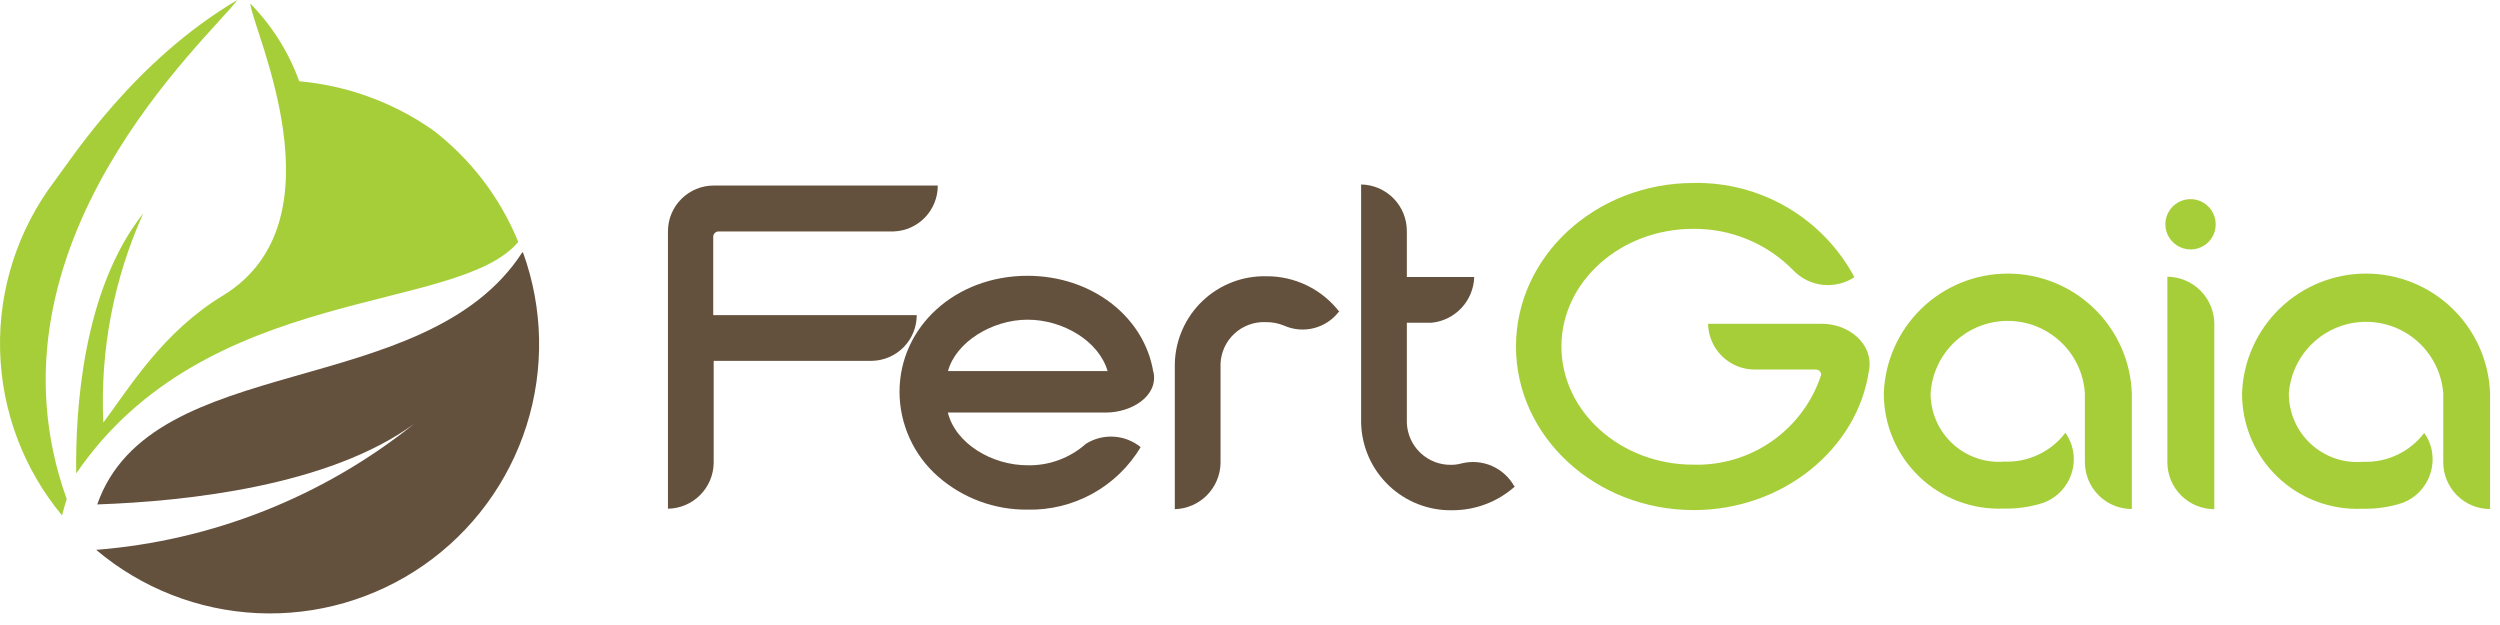 <svg width="164" height="41" viewBox="0 0 164 41" fill="none" xmlns="http://www.w3.org/2000/svg">
<path fill-rule="evenodd" clip-rule="evenodd" d="M4.378 32.74C-1.642 16 13.868 2.36 15.568 0C8.798 4 4.738 10.34 3.558 11.91C1.164 15.084 -0.088 18.974 0.005 22.949C0.097 26.924 1.529 30.751 4.068 33.81C4.148 33.49 4.318 32.91 4.378 32.74Z" fill="#A6CE39"/>
<path fill-rule="evenodd" clip-rule="evenodd" d="M34.259 16.56C27.899 26.37 9.929 22.94 6.379 33.09C12.209 32.89 21.579 31.89 27.159 27.81C21.192 32.589 13.929 35.467 6.309 36.07C9.281 38.581 12.999 40.041 16.886 40.222C20.773 40.403 24.61 39.295 27.803 37.07C30.995 34.846 33.364 31.629 34.54 27.92C35.717 24.212 35.635 20.218 34.309 16.56" fill="#64513D"/>
<path fill-rule="evenodd" clip-rule="evenodd" d="M28.279 8.45C25.711 6.684 22.732 5.609 19.629 5.33C18.937 3.419 17.842 1.68 16.419 0.23C16.529 1.88 22.659 14.46 14.639 19.38C10.639 21.8 8.489 25.45 6.779 27.72C6.558 23.004 7.456 18.303 9.399 14C5.429 19 4.939 26.9 4.999 31.06C13.529 18.57 29.999 20.63 33.999 15.87C32.8 12.927 30.827 10.363 28.289 8.45" fill="#A6CE39"/>
<path d="M61.518 12.172H46.818C46.023 12.172 45.26 12.488 44.697 13.051C44.134 13.613 43.818 14.377 43.818 15.172V33.372C44.61 33.359 45.366 33.039 45.925 32.479C46.485 31.919 46.806 31.164 46.818 30.372V23.672H57.198C57.984 23.656 58.731 23.333 59.281 22.773C59.831 22.212 60.139 21.457 60.138 20.672H46.788V15.532C46.788 15.439 46.825 15.35 46.891 15.285C46.956 15.219 47.045 15.182 47.138 15.182H58.638C59.413 15.151 60.146 14.821 60.682 14.262C61.219 13.703 61.519 12.957 61.518 12.182" fill="#64513D"/>
<path d="M72.658 24.342H62.188C62.698 22.452 65.068 20.972 67.408 20.972C69.748 20.972 72.088 22.382 72.658 24.342ZM75.658 24.402C75.058 20.752 71.598 18.092 67.398 18.092C62.688 18.092 59.008 21.422 59.008 25.712C59.012 26.764 59.24 27.802 59.676 28.759C60.112 29.716 60.747 30.569 61.538 31.262C63.158 32.68 65.244 33.453 67.398 33.432C68.888 33.467 70.361 33.105 71.666 32.385C72.972 31.665 74.062 30.611 74.828 29.332C74.327 28.925 73.712 28.685 73.068 28.646C72.424 28.606 71.784 28.769 71.238 29.112C70.183 30.051 68.81 30.555 67.398 30.522C65.088 30.522 62.688 29.112 62.178 27.062H72.568C74.198 27.062 75.998 26.002 75.668 24.402H75.658Z" fill="#64513D"/>
<path d="M87.868 20.462C87.303 19.728 86.576 19.135 85.743 18.729C84.91 18.323 83.995 18.115 83.068 18.122C82.297 18.105 81.531 18.24 80.812 18.519C80.093 18.798 79.436 19.216 78.879 19.749C78.322 20.282 77.875 20.92 77.565 21.625C77.254 22.331 77.085 23.091 77.068 23.862V33.402C77.857 33.379 78.607 33.056 79.165 32.498C79.722 31.941 80.046 31.191 80.068 30.402V23.862C80.082 23.489 80.17 23.122 80.326 22.783C80.482 22.444 80.703 22.139 80.977 21.886C81.251 21.632 81.573 21.435 81.923 21.306C82.273 21.176 82.645 21.117 83.018 21.132C83.437 21.123 83.852 21.201 84.238 21.362C84.85 21.633 85.534 21.691 86.183 21.528C86.832 21.365 87.407 20.99 87.818 20.462" fill="#64513D"/>
<path d="M99.339 31.902C99.01 31.311 98.497 30.843 97.878 30.57C97.259 30.297 96.567 30.235 95.909 30.392C95.691 30.455 95.466 30.488 95.239 30.492C94.482 30.516 93.746 30.239 93.193 29.722C92.64 29.205 92.315 28.489 92.289 27.732V21.172H93.919C94.669 21.095 95.365 20.748 95.878 20.196C96.391 19.645 96.686 18.925 96.709 18.172H92.289V15.172C92.294 14.368 91.982 13.595 91.421 13.02C90.859 12.445 90.093 12.115 89.289 12.102V27.732C89.306 28.503 89.475 29.263 89.785 29.969C90.096 30.674 90.543 31.312 91.1 31.845C91.657 32.378 92.314 32.796 93.033 33.075C93.751 33.355 94.518 33.489 95.289 33.472C96.802 33.472 98.263 32.913 99.389 31.902" fill="#64513D"/>
<path d="M122.619 24.242C122.879 22.512 121.239 21.242 119.539 21.242H112.049C112.065 22.045 112.396 22.809 112.97 23.371C113.544 23.932 114.316 24.245 115.119 24.242H119.119C119.166 24.241 119.212 24.249 119.255 24.266C119.298 24.283 119.337 24.309 119.37 24.341C119.403 24.374 119.428 24.413 119.445 24.456C119.462 24.5 119.471 24.546 119.469 24.592C118.894 26.348 117.766 27.87 116.253 28.932C114.741 29.993 112.926 30.537 111.079 30.482C106.309 30.482 102.429 26.992 102.429 22.732C102.429 18.472 106.309 15.012 111.079 15.012C112.302 15 113.514 15.236 114.643 15.705C115.773 16.174 116.795 16.867 117.649 17.742C118.16 18.27 118.839 18.604 119.57 18.684C120.3 18.764 121.036 18.587 121.649 18.182C120.631 16.282 119.109 14.699 117.249 13.608C115.389 12.518 113.265 11.962 111.109 12.002C104.669 12.002 99.449 16.812 99.449 22.732C99.449 28.652 104.669 33.462 111.109 33.462C116.939 33.462 121.869 29.462 122.609 24.272" fill="#A6CE39"/>
<path d="M139.848 33.402V25.802C139.774 23.694 138.885 21.697 137.367 20.231C135.85 18.766 133.823 17.947 131.713 17.947C129.604 17.947 127.577 18.766 126.059 20.231C124.542 21.697 123.652 23.694 123.578 25.802C123.576 26.823 123.78 27.833 124.18 28.773C124.579 29.712 125.165 30.561 125.901 31.267C126.638 31.974 127.51 32.524 128.465 32.884C129.42 33.244 130.438 33.407 131.458 33.362C132.347 33.384 133.234 33.252 134.078 32.972C134.8 32.697 135.391 32.157 135.731 31.463C136.07 30.769 136.134 29.971 135.908 29.232C135.811 28.933 135.669 28.649 135.488 28.392C135.022 29.005 134.415 29.496 133.719 29.825C133.023 30.154 132.258 30.311 131.488 30.282C130.87 30.332 130.249 30.253 129.663 30.05C129.077 29.847 128.54 29.525 128.085 29.104C127.63 28.683 127.267 28.172 127.02 27.604C126.773 27.035 126.646 26.422 126.648 25.802C126.729 24.515 127.297 23.307 128.237 22.424C129.177 21.542 130.419 21.05 131.708 21.05C132.998 21.05 134.239 21.542 135.179 22.424C136.119 23.307 136.687 24.515 136.768 25.802V30.322C136.771 31.137 137.096 31.918 137.674 32.493C138.251 33.069 139.033 33.392 139.848 33.392" fill="#A6CE39"/>
<path d="M145.259 33.402V21.262C145.259 20.442 144.935 19.656 144.359 19.073C143.782 18.491 142.998 18.16 142.179 18.152V30.332C142.181 31.147 142.507 31.928 143.084 32.503C143.662 33.079 144.444 33.402 145.259 33.402ZM145.349 14.702C145.347 14.375 145.248 14.056 145.064 13.786C144.881 13.515 144.621 13.306 144.319 13.183C144.016 13.06 143.683 13.03 143.363 13.097C143.043 13.163 142.75 13.323 142.522 13.556C142.293 13.789 142.138 14.085 142.077 14.406C142.017 14.727 142.053 15.059 142.181 15.36C142.309 15.66 142.524 15.916 142.798 16.094C143.072 16.273 143.392 16.366 143.719 16.362C143.935 16.361 144.149 16.317 144.348 16.232C144.547 16.148 144.728 16.025 144.879 15.871C145.031 15.717 145.15 15.534 145.231 15.333C145.311 15.133 145.351 14.918 145.349 14.702V14.702Z" fill="#A6CE39"/>
<path d="M163.348 33.402V25.802C163.274 23.694 162.385 21.697 160.867 20.231C159.35 18.766 157.323 17.947 155.213 17.947C153.104 17.947 151.077 18.766 149.559 20.231C148.042 21.697 147.152 23.694 147.078 25.802C147.074 26.827 147.279 27.842 147.68 28.786C148.081 29.729 148.67 30.581 149.411 31.289C150.152 31.997 151.03 32.547 151.99 32.905C152.951 33.264 153.974 33.422 154.998 33.372C155.891 33.394 156.78 33.262 157.628 32.982C158.347 32.703 158.934 32.162 159.271 31.469C159.609 30.775 159.672 29.98 159.448 29.242C159.355 28.941 159.213 28.657 159.028 28.402C158.562 29.015 157.956 29.507 157.259 29.837C156.563 30.166 155.798 30.322 155.028 30.292C154.406 30.348 153.78 30.273 153.188 30.072C152.597 29.872 152.054 29.549 151.595 29.127C151.135 28.704 150.769 28.19 150.52 27.617C150.271 27.045 150.144 26.426 150.148 25.802C150.246 24.526 150.823 23.334 151.762 22.465C152.701 21.595 153.933 21.112 155.213 21.112C156.493 21.112 157.726 21.595 158.665 22.465C159.604 23.334 160.18 24.526 160.278 25.802V30.322C160.278 31.136 160.602 31.917 161.177 32.493C161.753 33.069 162.534 33.392 163.348 33.392" fill="#A6CE39"/>
</svg>
